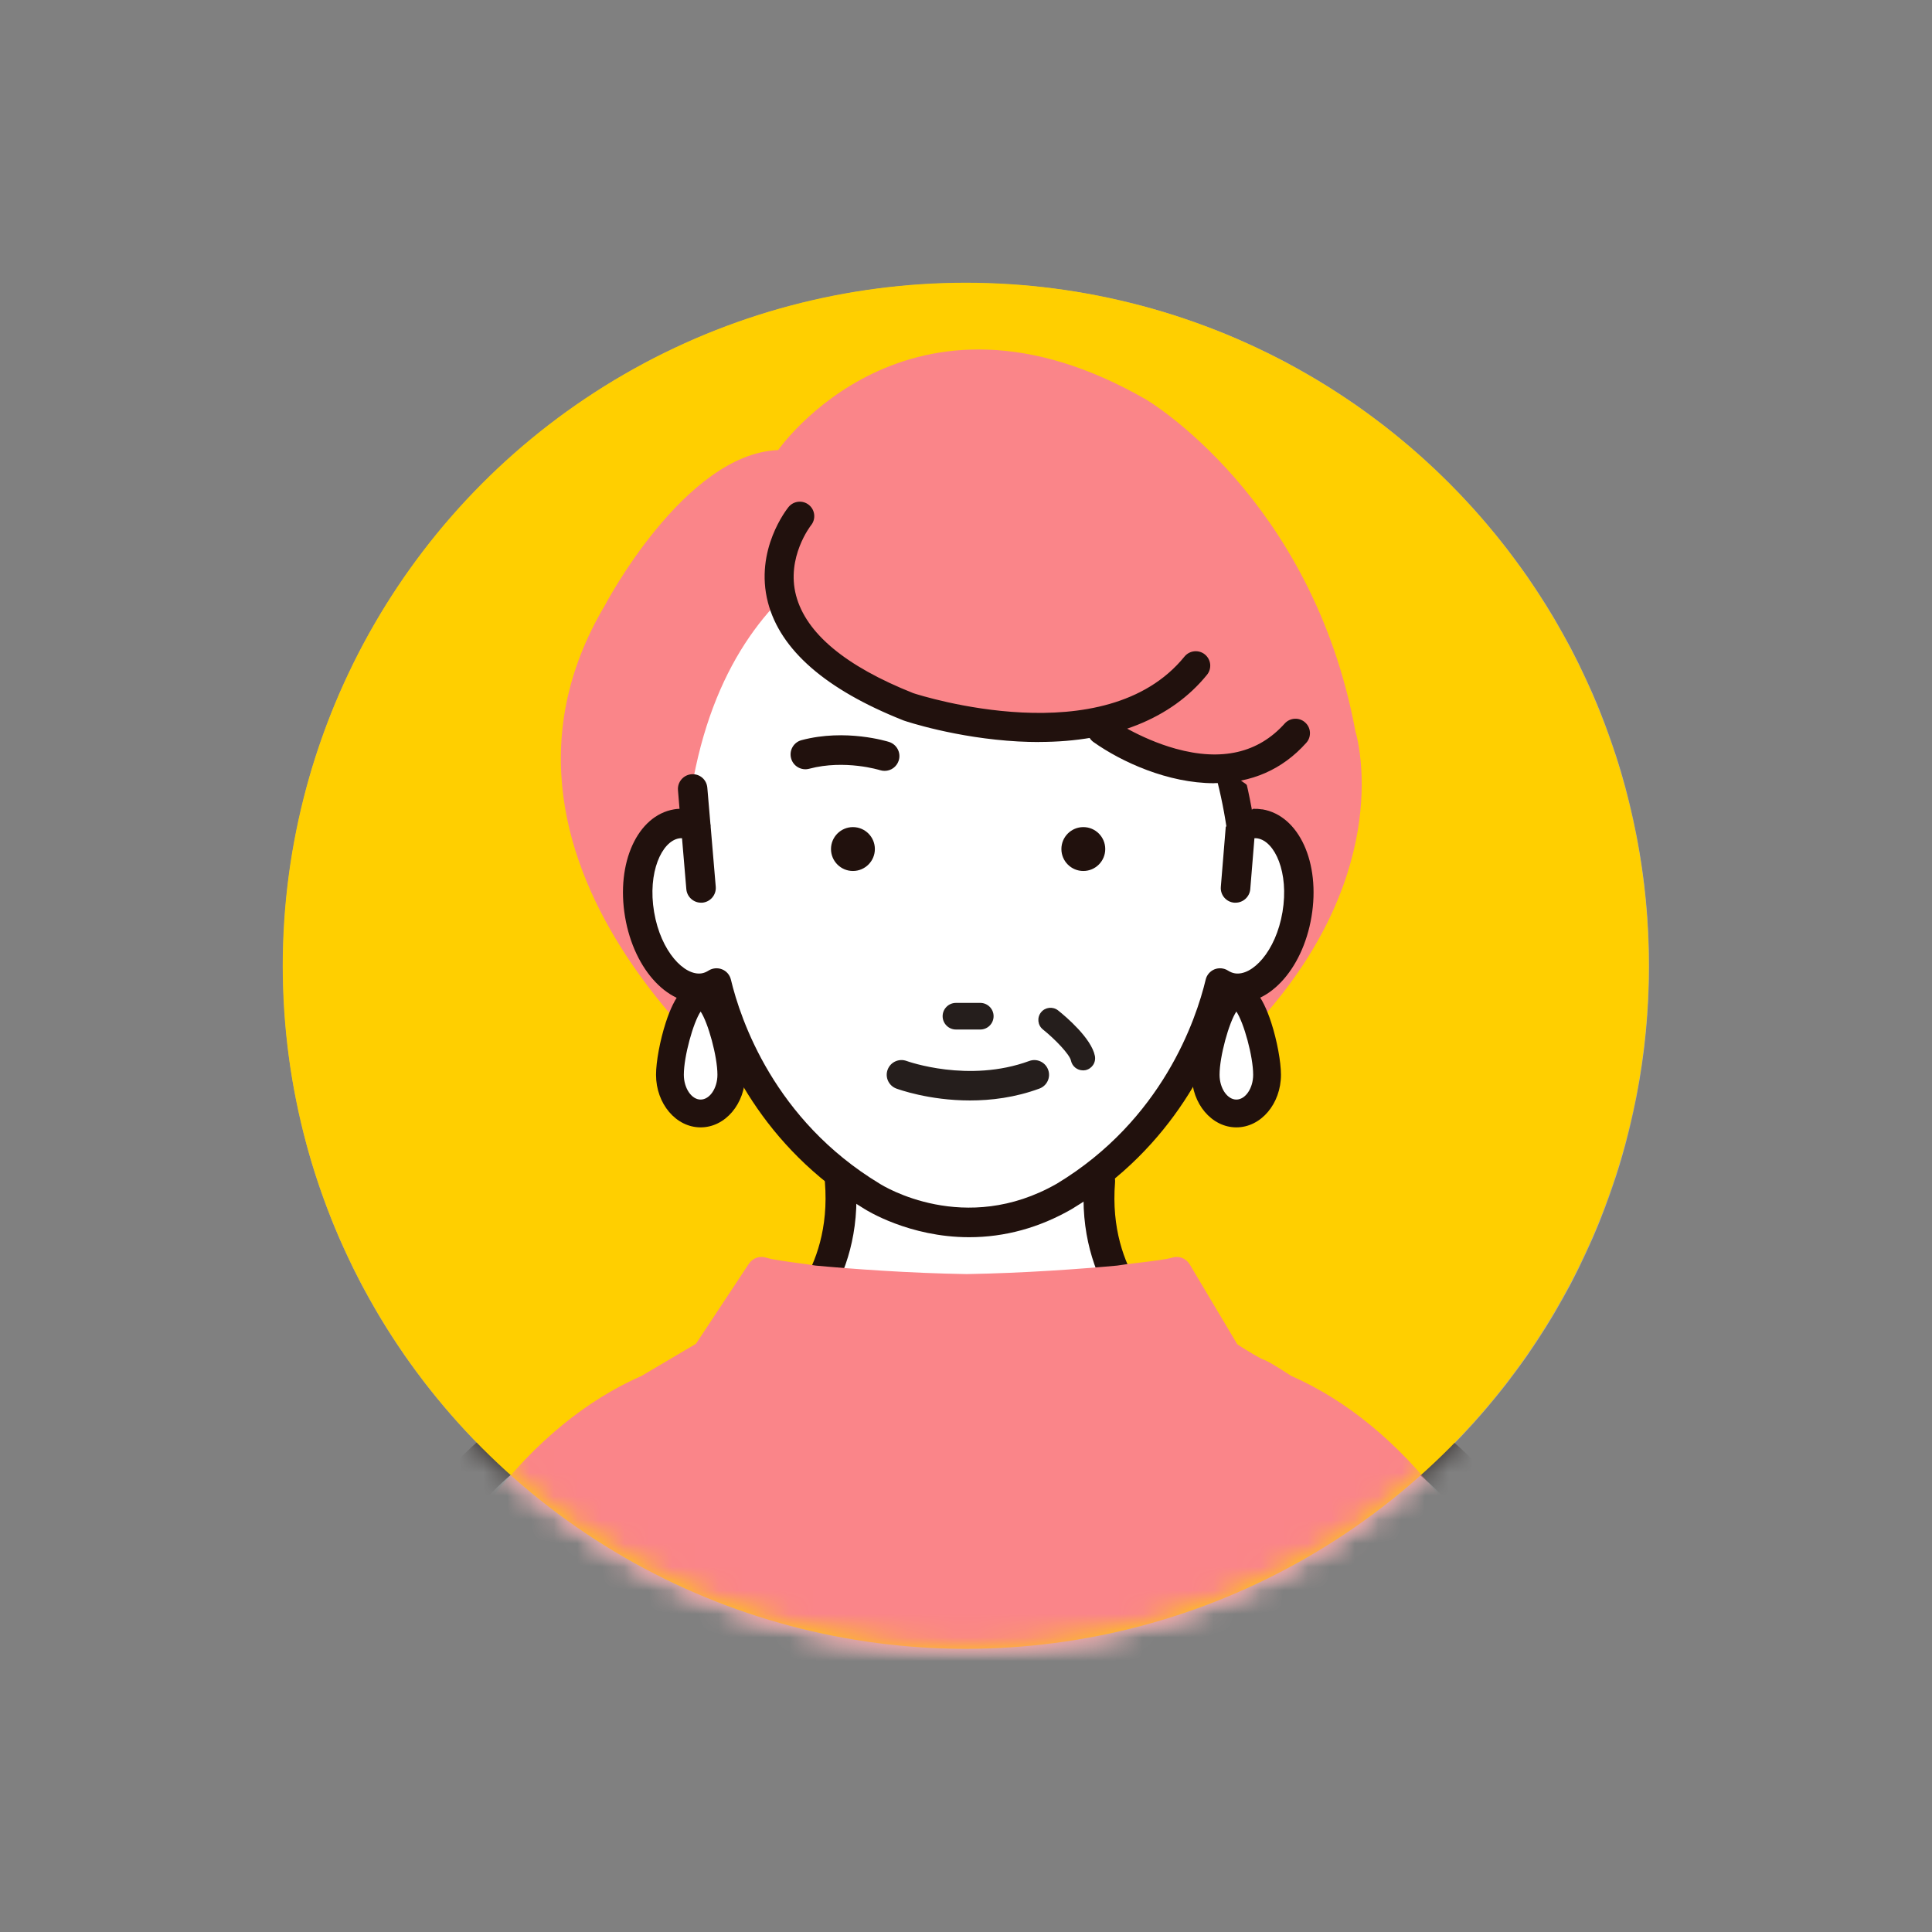 <svg width="82" height="82" viewBox="0 0 82 82" fill="none" xmlns="http://www.w3.org/2000/svg">
<rect x="0" y="0" width="82" height="82" fill="#808080" stroke="none"/>
<mask id="mask0_679_10284" style="mask-type:luminance" maskUnits="userSpaceOnUse" x="12" y="12" width="58" height="58">
<path d="M61.5 61.5C72.822 50.178 72.822 31.822 61.5 20.5C50.178 9.178 31.822 9.178 20.5 20.5C9.178 31.822 9.178 50.178 20.5 61.5C31.822 72.822 50.178 72.822 61.5 61.5Z" fill="white"/>
</mask>
<g mask="url(#mask0_679_10284)">
<path d="M61.5 61.5C72.822 50.178 72.822 31.822 61.5 20.5C50.178 9.178 31.822 9.178 20.5 20.5C9.178 31.822 9.178 50.178 20.5 61.5C31.822 72.822 50.178 72.822 61.5 61.5Z" fill="#DCDDDD"/>
<path d="M55.896 31.412C55.205 39.367 48.632 45.635 40.649 45.455C32.54 45.273 26.024 38.645 26.024 30.495C26.024 30.495 24.936 21.436 32.599 19.14C33.211 18.955 33.759 18.594 34.143 18.082C35.328 16.497 38.762 13.299 46.144 15.56C46.144 15.56 56.938 19.444 55.896 31.414V31.412Z" fill="#1EAEB2"/>
<path d="M35.152 46.164C37.789 46.164 39.927 44.026 39.927 41.388C39.927 38.751 37.789 36.613 35.152 36.613C32.515 36.613 30.377 38.751 30.377 41.388C30.377 44.026 32.515 46.164 35.152 46.164Z" fill="#1EAEB2"/>
<path d="M34.555 48.177C34.555 46.16 32.919 44.523 30.901 44.523C28.884 44.523 27.245 46.16 27.245 48.177C27.245 50.195 28.881 51.831 30.901 51.831C32.922 51.831 34.555 50.195 34.555 48.177Z" fill="#1EAEB2"/>
<path d="M28.587 51.385C28.587 49.821 27.317 48.551 25.752 48.551C24.188 48.551 22.918 49.821 22.918 51.385C22.918 52.95 24.188 54.219 25.752 54.219C27.317 54.219 28.587 52.95 28.587 51.385Z" fill="#1EAEB2"/>
<path d="M17.634 50.255C17.634 50.255 20.837 48.245 23.161 51.763L23.287 52.642C23.287 52.642 18.389 55.783 15.56 49.94C15.56 49.94 16.312 50.757 17.634 50.255Z" fill="#1EAEB2"/>
<path d="M52.532 34.538C53.329 40.148 47.409 44.797 41.09 44.797C34.771 44.797 29.648 40.204 29.648 34.538C29.648 28.872 34.405 22.594 40.724 22.594C47.043 22.594 51.278 25.671 52.535 34.538H52.532Z" fill="white"/>
<path d="M28.628 34.883C27.814 35.095 27.174 35.666 26.8 36.419C26.426 37.172 26.316 38.104 26.562 39.041C27 40.715 28.423 41.827 29.885 41.737C30.599 43.883 31.222 46.507 35.167 49.795C35.167 49.795 35.298 51.899 33.431 55.328C33.431 55.328 28.165 57.829 23.645 60.103C20.143 61.867 17.623 65.116 16.776 68.946L12.92 88.38L40.664 106.236L41.156 107.124L68.9 88.38L64.95 68.514C64.164 64.96 61.824 61.946 58.574 60.305C53.973 57.98 48.392 55.328 48.392 55.328C47.268 52.16 46.576 49.795 46.576 49.795C49.372 47.296 51.226 43.883 51.938 41.737C53.4 41.827 54.823 40.718 55.261 39.041C55.504 38.106 55.397 37.172 55.023 36.419C54.649 35.666 54.009 35.095 53.195 34.883H28.625H28.628Z" fill="white"/>
<path d="M41.158 108.122C41.082 108.122 41.002 108.111 40.925 108.093C40.654 108.029 40.424 107.853 40.288 107.607L39.919 106.939L12.385 89.221C12.042 89.001 11.87 88.594 11.947 88.192L15.803 68.758C16.722 64.595 19.418 61.126 23.2 59.221C23.822 58.908 24.459 58.591 25.095 58.273C28.418 56.627 31.721 55.047 32.709 54.576C33.82 52.448 34.092 50.92 34.156 50.241C30.694 47.238 29.813 44.734 29.15 42.696C27.504 42.447 26.075 41.119 25.599 39.296C25.302 38.159 25.412 36.981 25.909 35.98C26.428 34.933 27.304 34.203 28.374 33.924C28.904 33.783 29.447 34.103 29.585 34.633C29.724 35.163 29.406 35.706 28.876 35.844C28.369 35.977 27.947 36.338 27.688 36.863C27.404 37.434 27.345 38.12 27.522 38.794C27.829 39.971 28.817 40.814 29.823 40.75C30.274 40.719 30.686 41.001 30.827 41.428C30.881 41.587 30.932 41.748 30.986 41.912C31.634 43.907 32.366 46.17 35.805 49.035C36.015 49.209 36.143 49.463 36.16 49.737C36.166 49.834 36.286 52.169 34.304 55.808C34.204 55.992 34.048 56.14 33.859 56.23C33.805 56.256 28.548 58.752 24.093 60.995C20.847 62.631 18.535 65.609 17.749 69.168L14.028 87.918L41.205 105.408C41.322 105.484 41.422 105.584 41.499 105.702L67.799 87.935L63.977 68.715C63.257 65.46 61.124 62.713 58.129 61.197C57.084 60.67 55.986 60.122 54.913 59.594C51.323 57.825 48.013 56.253 47.969 56.233C47.731 56.12 47.547 55.915 47.459 55.667C46.338 52.51 45.634 50.103 45.626 50.077C45.519 49.711 45.631 49.314 45.918 49.058C48.42 46.821 50.273 43.615 51.001 41.428C51.141 41.001 51.548 40.722 52.004 40.75C53 40.816 53.999 39.971 54.306 38.794C54.483 38.12 54.424 37.437 54.14 36.866C53.878 36.341 53.456 35.98 52.952 35.847C52.422 35.708 52.104 35.166 52.242 34.636C52.381 34.106 52.926 33.786 53.453 33.926C54.524 34.206 55.399 34.935 55.919 35.982C56.416 36.983 56.526 38.159 56.229 39.298C55.75 41.131 54.311 42.463 52.655 42.703C51.83 44.824 50.153 47.76 47.713 50.108C47.969 50.943 48.489 52.602 49.198 54.617C50.527 55.252 55.154 57.467 59.03 59.425C62.561 61.21 65.073 64.446 65.928 68.307L69.883 88.194C69.96 88.586 69.796 88.988 69.466 89.21L41.722 107.955C41.555 108.068 41.361 108.124 41.166 108.124L41.158 108.122Z" fill="#251E1C"/>
<path d="M36.988 35.327C36.988 35.98 36.458 36.51 35.805 36.51C35.152 36.51 34.622 35.98 34.622 35.327C34.622 34.675 35.152 34.145 35.805 34.145C36.458 34.145 36.988 34.675 36.988 35.327Z" fill="#251E1C"/>
<path d="M47.169 35.327C47.169 35.98 46.639 36.51 45.986 36.51C45.333 36.51 44.803 35.98 44.803 35.327C44.803 34.675 45.333 34.145 45.986 34.145C46.639 34.145 47.169 34.675 47.169 35.327Z" fill="#251E1C"/>
<path d="M41.55 42.648H40.099C39.763 42.648 39.489 42.374 39.489 42.039C39.489 41.704 39.761 41.43 40.099 41.43H41.55C41.886 41.43 42.16 41.704 42.16 42.039C42.16 42.374 41.888 42.648 41.55 42.648Z" fill="#251E1C"/>
<path d="M40.894 45.845C39.76 45.845 38.685 45.684 37.863 45.395C37.456 45.251 37.243 44.803 37.386 44.396C37.532 43.989 37.981 43.776 38.385 43.92C39.033 44.15 39.947 44.281 40.894 44.281C41.842 44.281 42.756 44.148 43.404 43.92C43.808 43.776 44.259 43.989 44.402 44.396C44.545 44.803 44.333 45.251 43.926 45.395C43.104 45.686 42.029 45.845 40.894 45.845Z" fill="#251E1C"/>
<path d="M36.762 24.114C36.762 24.114 36.747 24.114 36.739 24.114C36.332 24.102 36.012 23.761 36.025 23.354C36.24 16.684 42.341 16.39 42.403 16.387C42.802 16.374 43.153 16.692 43.166 17.099C43.181 17.506 42.864 17.846 42.456 17.862C42.254 17.872 37.669 18.131 37.497 23.403C37.484 23.802 37.157 24.117 36.76 24.117L36.762 24.114Z" fill="#251E1C"/>
<path d="M42.088 23.724C42.044 23.724 41.998 23.722 41.955 23.711C41.553 23.637 41.289 23.253 41.363 22.854C41.98 19.487 46.374 18.404 46.561 18.36C46.958 18.265 47.354 18.511 47.449 18.908C47.544 19.305 47.298 19.702 46.904 19.797C46.868 19.804 43.26 20.703 42.815 23.12C42.748 23.476 42.438 23.724 42.09 23.724H42.088Z" fill="#251E1C"/>
<path d="M40.739 63.324C32.346 63.324 26.513 60.4 26.149 60.213C25.666 59.965 25.476 59.371 25.724 58.89C25.973 58.406 26.567 58.216 27.048 58.465C27.222 58.554 39.909 64.85 54.516 58.439C55.013 58.221 55.594 58.447 55.812 58.943C56.029 59.44 55.804 60.021 55.307 60.239C50.041 62.551 45.05 63.324 40.739 63.324Z" fill="#251E1C"/>
<path d="M47.462 31.565C47.359 31.565 47.254 31.539 47.157 31.483C46.509 31.114 45.485 31.291 45.145 31.391C44.819 31.488 44.476 31.301 44.382 30.976C44.284 30.651 44.468 30.31 44.794 30.213C44.863 30.192 46.527 29.706 47.766 30.415C48.061 30.584 48.163 30.958 47.994 31.255C47.882 31.455 47.674 31.565 47.459 31.565H47.462Z" fill="#251E1C"/>
</g>
<circle cx="40.99" cy="40.99" r="28.99" fill="#FFCF00"/>
<mask id="mask1_679_10284" style="mask-type:alpha" maskUnits="userSpaceOnUse" x="12" y="12" width="58" height="58">
<circle cx="40.99" cy="40.99" r="28.99" fill="#D9D9D9"/>
</mask>
<g mask="url(#mask1_679_10284)">
<mask id="mask2_679_10284" style="mask-type:luminance" maskUnits="userSpaceOnUse" x="9" y="12" width="63" height="80">
<path d="M71.926 12H9.883V91.606H71.926V12Z" fill="white"/>
</mask>
<g mask="url(#mask2_679_10284)">
<path d="M33.026 19.105C33.026 19.105 38.538 11.14 48.648 16.96C48.648 16.96 55.693 21.096 57.53 31.049C57.53 31.049 57.721 31.651 57.78 32.691C57.952 35.806 56.918 42.843 45.891 49.273L32.567 46.976C32.567 46.976 18.936 37.023 25.676 25.688C25.676 25.688 29.046 19.256 33.029 19.102L33.026 19.105Z" fill="#FA8589"/>
<path d="M54.599 58.513C54.599 58.513 49.683 56.716 49.031 56.188C48.668 55.894 48.318 55.578 47.994 55.247C47.13 54.353 46.623 53.123 46.573 51.829L46.465 49.188L48.135 44.461H34.154L35.824 49.188L35.716 51.829C35.663 53.123 35.159 54.353 34.294 55.247C33.974 55.578 33.624 55.894 33.258 56.188C32.605 56.716 26.539 59.036 26.539 59.036C26.539 59.036 27.904 94.822 32.727 95.389L40.936 95.975C41.212 95.989 42.617 96.182 42.89 96.171C43.163 96.182 46.523 95.795 46.798 95.782L53.053 95.392C57.876 94.825 54.594 58.516 54.594 58.516L54.599 58.513Z" fill="white"/>
<path d="M41.297 46.616C39.563 46.616 38.468 46.236 38.401 46.213C38.049 46.085 37.863 45.698 37.99 45.346C38.115 44.993 38.502 44.807 38.857 44.935C38.9 44.951 41.037 45.666 44.036 44.916C44.396 44.826 44.767 45.046 44.858 45.409C44.948 45.773 44.728 46.141 44.364 46.231C43.214 46.52 42.174 46.616 41.299 46.616H41.297Z" fill="#21110D"/>
<path d="M53.472 34.973C53.196 34.928 52.918 34.97 52.65 35.081C51.653 25.436 44.526 21.898 41.092 22.145C39.178 21.954 31.367 22.943 29.437 33.013L29.535 35.084C29.267 34.973 28.989 34.93 28.713 34.975C27.522 35.177 26.82 36.898 27.143 38.817C27.467 40.737 28.694 42.132 29.887 41.933C30.076 41.901 30.251 41.827 30.41 41.726C30.826 43.462 32.319 47.943 37.012 50.783C37.012 50.783 40.854 53.262 45.173 50.783C49.868 47.943 51.359 43.462 51.778 41.726C51.939 41.829 52.114 41.901 52.3 41.933C53.49 42.132 54.718 40.737 55.044 38.817C55.367 36.898 54.665 35.177 53.474 34.975L53.472 34.973Z" fill="white"/>
<path d="M53.576 34.354C53.449 34.333 53.316 34.325 53.189 34.328L52.025 35.089L51.816 37.639C51.786 37.984 52.044 38.286 52.388 38.313C52.407 38.313 52.423 38.313 52.441 38.313C52.765 38.313 53.038 38.061 53.065 37.74L53.242 35.576C53.287 35.576 53.332 35.576 53.375 35.584C54.104 35.706 54.716 37.021 54.433 38.708C54.149 40.394 53.141 41.433 52.41 41.311C52.312 41.295 52.216 41.256 52.115 41.192C51.946 41.086 51.733 41.067 51.545 41.142C51.36 41.219 51.219 41.38 51.174 41.574C50.766 43.279 49.331 47.532 44.861 50.236C40.945 52.479 37.485 50.334 37.339 50.241C32.863 47.537 31.429 43.279 31.021 41.574C30.973 41.378 30.835 41.216 30.647 41.142C30.461 41.067 30.246 41.086 30.077 41.192C29.976 41.256 29.881 41.295 29.785 41.311C29.056 41.433 28.046 40.394 27.762 38.708C27.478 37.021 28.091 35.709 28.817 35.584C28.86 35.576 28.902 35.576 28.947 35.576L29.13 37.74C29.157 38.061 29.43 38.313 29.753 38.313C29.769 38.313 29.788 38.313 29.806 38.313C30.151 38.283 30.405 37.981 30.379 37.639L30.164 35.099C30.164 35.081 30.164 35.062 30.164 35.041L30.151 34.959L30.021 33.434C29.992 33.087 29.698 32.835 29.348 32.861C29.003 32.891 28.748 33.193 28.775 33.535L28.841 34.328C28.764 34.33 28.687 34.338 28.61 34.351C27.057 34.614 26.142 36.618 26.529 38.914C26.916 41.205 28.435 42.796 29.986 42.544C30.625 44.711 32.338 48.677 36.676 51.302C36.753 51.352 38.582 52.511 41.133 52.511C42.644 52.511 44.108 52.111 45.487 51.318L45.5 51.31C49.851 48.68 51.566 44.711 52.205 42.544C53.757 42.799 55.276 41.208 55.663 38.914C56.05 36.618 55.135 34.614 53.579 34.351L53.576 34.354Z" fill="#21110D"/>
<path d="M46.91 36.036C46.91 36.55 46.494 36.967 45.98 36.967C45.465 36.967 45.049 36.55 45.049 36.036C45.049 35.522 45.465 35.105 45.98 35.105C46.494 35.105 46.91 35.522 46.91 36.036Z" fill="#21110D"/>
<path d="M37.132 36.036C37.132 36.55 36.715 36.967 36.201 36.967C35.687 36.967 35.27 36.55 35.27 36.036C35.27 35.522 35.687 35.105 36.201 35.105C36.715 35.105 37.132 35.522 37.132 36.036Z" fill="#21110D"/>
<path d="M37.545 32.651C37.489 32.651 37.431 32.643 37.373 32.624C37.349 32.617 35.851 32.158 34.326 32.563C34.024 32.643 33.714 32.463 33.634 32.163C33.554 31.861 33.735 31.551 34.034 31.471C35.89 30.978 37.64 31.524 37.715 31.548C38.011 31.643 38.176 31.962 38.081 32.259C38.004 32.5 37.781 32.654 37.542 32.654L37.545 32.651Z" fill="#21110D"/>
<path d="M37.545 32.718C37.481 32.718 37.415 32.708 37.354 32.689C37.338 32.684 35.861 32.225 34.345 32.628C34.008 32.718 33.663 32.517 33.576 32.183C33.533 32.021 33.555 31.851 33.639 31.705C33.724 31.56 33.86 31.456 34.021 31.414C35.891 30.918 37.662 31.467 37.736 31.491C38.067 31.597 38.25 31.952 38.144 32.281C38.059 32.543 37.821 32.718 37.545 32.718ZM35.681 32.334C36.651 32.334 37.383 32.562 37.394 32.567C37.444 32.583 37.495 32.591 37.545 32.591C37.765 32.591 37.956 32.45 38.022 32.241C38.107 31.976 37.961 31.695 37.696 31.61C37.625 31.586 35.885 31.048 34.053 31.533C33.785 31.605 33.626 31.88 33.698 32.148C33.77 32.416 34.045 32.575 34.313 32.504C34.788 32.376 35.257 32.334 35.681 32.334Z" fill="#21110D"/>
<path d="M41.607 42.566H40.573C40.26 42.566 40.008 42.821 40.008 43.131C40.008 43.441 40.262 43.696 40.573 43.696H41.607C41.919 43.696 42.171 43.441 42.171 43.131C42.171 42.821 41.917 42.566 41.607 42.566Z" fill="#251E1C"/>
<path d="M43.686 45.031C41.106 45.978 38.521 45.045 38.478 45.031C38.158 44.912 37.797 45.074 37.675 45.397C37.553 45.721 37.718 46.079 38.041 46.201C38.123 46.23 39.42 46.707 41.167 46.707C42.066 46.707 43.084 46.583 44.115 46.203C44.439 46.084 44.606 45.726 44.486 45.403C44.367 45.079 44.009 44.912 43.686 45.031Z" fill="#251E1C"/>
<path d="M29.8 58.776C29.5 58.776 29.23 58.569 29.161 58.265C29.081 57.912 29.304 57.559 29.657 57.48C31.481 57.069 32.687 56.064 32.7 56.056C32.714 56.045 32.727 56.035 32.74 56.024C32.843 55.947 35.325 54.078 35.012 50.181C34.983 49.82 35.254 49.504 35.614 49.475C35.977 49.443 36.29 49.717 36.319 50.077C36.68 54.584 33.83 56.849 33.528 57.074C33.342 57.225 31.984 58.302 29.945 58.76C29.898 58.771 29.847 58.776 29.8 58.776Z" fill="#21110D"/>
<path d="M52.539 58.776C52.491 58.776 52.443 58.771 52.393 58.76C50.351 58.299 48.994 57.225 48.811 57.074C48.508 56.849 45.658 54.587 46.019 50.077C46.048 49.717 46.361 49.443 46.724 49.475C47.085 49.504 47.355 49.82 47.326 50.181C47.013 54.078 49.495 55.947 49.601 56.027C49.614 56.035 49.627 56.048 49.641 56.056C49.651 56.064 50.858 57.069 52.682 57.48C53.034 57.559 53.257 57.912 53.178 58.265C53.109 58.569 52.838 58.776 52.539 58.776Z" fill="#21110D"/>
<path d="M59.292 92.53C58.928 92.53 58.637 92.236 58.637 91.875V74.479C58.637 74.431 58.642 74.381 58.653 74.336L60.021 68.278C60.1 67.925 60.45 67.702 60.806 67.782C61.158 67.861 61.381 68.214 61.301 68.567L59.949 74.553V91.875C59.949 92.238 59.655 92.53 59.294 92.53H59.292Z" fill="#21110D"/>
<path d="M52.65 35.671C52.364 35.671 52.112 35.462 52.066 35.168C51.51 31.416 50.086 28.762 48.991 27.195C48.805 26.927 48.869 26.558 49.137 26.373C49.404 26.185 49.773 26.251 49.959 26.519C51.128 28.189 52.642 31.015 53.236 34.993C53.283 35.316 53.061 35.616 52.737 35.663C52.708 35.669 52.679 35.669 52.65 35.669V35.671Z" fill="#21110D"/>
<path d="M45.96 45.385C45.74 45.385 45.541 45.229 45.499 45.006C45.443 44.733 44.831 44.089 44.292 43.657C44.088 43.495 44.056 43.198 44.218 42.994C44.38 42.789 44.679 42.758 44.881 42.919C45.207 43.179 46.278 44.083 46.424 44.82C46.475 45.075 46.31 45.324 46.053 45.377C46.021 45.383 45.989 45.385 45.96 45.385Z" fill="#251E1C"/>
<path d="M45.961 45.429C45.717 45.429 45.505 45.255 45.455 45.016C45.402 44.756 44.784 44.109 44.264 43.693C44.042 43.515 44.005 43.189 44.185 42.966C44.362 42.744 44.689 42.709 44.911 42.887C45.24 43.149 46.319 44.064 46.47 44.814C46.497 44.95 46.47 45.087 46.394 45.202C46.317 45.316 46.2 45.395 46.065 45.422C46.03 45.427 45.996 45.432 45.964 45.432L45.961 45.429ZM44.585 42.86C44.461 42.86 44.336 42.916 44.251 43.019C44.179 43.11 44.148 43.221 44.161 43.335C44.174 43.449 44.23 43.55 44.32 43.621C44.864 44.056 45.484 44.706 45.542 44.997C45.587 45.225 45.816 45.379 46.046 45.334C46.157 45.313 46.256 45.247 46.319 45.151C46.383 45.056 46.404 44.942 46.383 44.83C46.24 44.109 45.176 43.213 44.856 42.953C44.776 42.889 44.683 42.86 44.588 42.86H44.585Z" fill="#251E1C"/>
<path d="M68.333 91.253C68.333 88.874 68.27 86.231 68.063 84.078C68.047 83.911 68.031 83.746 68.013 83.585C67.989 83.383 67.395 78.597 65.459 73.154C62.866 65.865 59.077 60.958 54.501 58.966C54.48 58.958 53.377 58.229 53.329 58.285C53.329 58.285 52.762 58.001 52.04 57.513L49.943 53.992C49.49 54.138 48.053 54.257 47.496 54.355C45.958 54.496 43.537 54.679 41.016 54.721C38.494 54.679 36.074 54.496 34.536 54.355C33.982 54.257 32.775 54.138 32.319 53.992L29.991 57.513L27.531 58.966C22.954 60.958 19.166 65.865 16.572 73.154C14.637 78.6 14.043 83.386 14.019 83.587C14.001 83.749 13.985 83.913 13.969 84.081C13.762 86.233 13.698 88.877 13.698 91.255C13.698 91.269 13.698 91.284 13.698 91.3C13.698 91.314 13.698 91.327 13.698 91.34C13.698 94.63 13.815 97.388 13.825 97.589C13.841 97.931 14.123 98.199 14.464 98.199H67.572C67.914 98.199 68.195 97.929 68.211 97.589C68.219 97.388 68.336 94.63 68.339 91.34C68.339 91.327 68.339 91.314 68.339 91.3C68.339 91.287 68.339 91.271 68.339 91.255L68.333 91.253Z" fill="#FA8589"/>
<path d="M67.57 98.84H14.464C13.775 98.84 13.21 98.299 13.181 97.612C13.176 97.496 13.054 94.683 13.054 91.337V91.252C13.054 88.322 13.146 85.888 13.327 84.016C13.343 83.844 13.361 83.677 13.38 83.515C13.406 83.303 14.008 78.443 15.968 72.938C18.616 65.496 22.511 60.466 27.239 58.393L29.538 57.035L31.783 53.639C31.942 53.398 32.242 53.291 32.518 53.379C32.762 53.459 33.411 53.546 33.883 53.61C34.164 53.647 34.427 53.684 34.62 53.716C36.182 53.859 38.552 54.036 41.026 54.076C43.479 54.034 45.849 53.859 47.411 53.716C47.633 53.678 47.954 53.639 48.296 53.599C48.811 53.538 49.516 53.453 49.744 53.379C50.03 53.286 50.341 53.405 50.494 53.663L52.517 57.059C53 57.377 53.398 57.595 53.549 57.674C53.83 57.772 54.198 58.008 54.739 58.356L54.8 58.395C59.525 60.474 63.417 65.501 66.064 72.938C68.023 78.443 68.625 83.305 68.651 83.51C68.67 83.679 68.688 83.849 68.704 84.019C68.885 85.888 68.977 88.325 68.977 91.254V91.339C68.977 94.685 68.855 97.499 68.85 97.615C68.821 98.305 68.256 98.843 67.567 98.843L67.57 98.84ZM32.611 54.721L30.529 57.868C30.476 57.95 30.402 58.019 30.32 58.067L27.859 59.52C27.835 59.533 27.814 59.546 27.788 59.557C23.378 61.476 19.711 66.252 17.179 73.368C15.268 78.74 14.682 83.462 14.658 83.661C14.642 83.812 14.623 83.974 14.607 84.138C14.43 85.968 14.342 88.359 14.34 91.249V91.334C14.34 94.651 14.462 97.438 14.467 97.554L52.149 97.549H67.567C67.567 97.438 67.686 94.653 67.686 91.334V91.249C67.686 88.359 67.596 85.968 67.418 84.138C67.403 83.974 67.387 83.812 67.368 83.653C67.344 83.462 66.758 78.737 64.847 73.365C62.314 66.249 58.648 61.471 54.238 59.554C54.188 59.533 54.175 59.522 54.042 59.437C53.501 59.09 53.276 58.96 53.18 58.91C53.13 58.899 53.082 58.881 53.034 58.857C53.011 58.843 52.419 58.547 51.674 58.043C51.595 57.99 51.531 57.921 51.481 57.839L49.622 54.715C49.312 54.768 48.917 54.816 48.447 54.872C48.111 54.911 47.79 54.951 47.604 54.983C47.586 54.986 47.57 54.988 47.551 54.991C45.968 55.137 43.55 55.317 41.023 55.359C38.473 55.317 36.057 55.137 34.474 54.991C34.456 54.991 34.44 54.986 34.422 54.983C34.239 54.951 33.984 54.917 33.708 54.88C33.326 54.827 32.934 54.776 32.611 54.715V54.721ZM53.806 58.716C53.806 58.716 53.79 58.732 53.782 58.743C53.79 58.735 53.798 58.727 53.806 58.716Z" fill="#FA8589"/>
<path d="M22.742 92.53C22.379 92.53 22.087 92.236 22.087 91.875V74.553L20.735 68.567C20.655 68.214 20.878 67.861 21.231 67.782C21.586 67.702 21.936 67.925 22.015 68.278L23.384 74.336C23.394 74.384 23.399 74.431 23.399 74.479V91.875C23.399 92.238 23.105 92.53 22.745 92.53H22.742Z" fill="#21110D"/>
<path d="M59.292 92.53C58.928 92.53 58.637 92.236 58.637 91.875V74.479C58.637 74.431 58.642 74.381 58.653 74.336L60.021 68.278C60.1 67.925 60.45 67.702 60.806 67.782C61.158 67.861 61.381 68.214 61.301 68.567L59.949 74.553V91.875C59.949 92.238 59.655 92.53 59.294 92.53H59.292Z" fill="#21110D"/>
<path d="M33.947 21.904C33.947 21.904 30.214 29.996 45.274 30.865C45.274 30.865 51.622 31.613 53.491 33.854C53.491 33.854 54.612 13.438 33.947 21.904Z" fill="#FA8589"/>
<path d="M44.097 31.411C43.81 31.411 43.519 31.403 43.222 31.387C40.597 31.244 38.47 30.533 38.38 30.504C38.372 30.501 38.362 30.499 38.354 30.493C35.1 29.202 33.189 27.54 32.672 25.551C32.102 23.358 33.472 21.643 33.531 21.571C33.716 21.343 34.053 21.309 34.281 21.494C34.509 21.68 34.544 22.014 34.358 22.242C34.347 22.255 33.266 23.629 33.706 25.294C34.138 26.927 35.827 28.34 38.733 29.496C39.085 29.61 46.942 32.105 50.335 27.919C50.521 27.691 50.855 27.656 51.086 27.842C51.314 28.028 51.348 28.362 51.163 28.592C49.662 30.446 47.228 31.411 44.094 31.411H44.097Z" fill="#21110D"/>
<path d="M44.096 31.494C43.812 31.494 43.515 31.485 43.218 31.47C40.575 31.326 38.446 30.613 38.356 30.581C38.342 30.576 38.334 30.573 38.324 30.568C35.047 29.266 33.119 27.585 32.594 25.57C32.013 23.335 33.411 21.59 33.469 21.519C33.684 21.256 34.071 21.217 34.333 21.431C34.596 21.643 34.636 22.031 34.424 22.293C34.413 22.306 33.36 23.653 33.787 25.273C34.211 26.88 35.887 28.275 38.764 29.42C39.09 29.526 46.906 32.019 50.274 27.866C50.489 27.604 50.876 27.564 51.138 27.776C51.265 27.88 51.345 28.025 51.364 28.19C51.379 28.354 51.332 28.513 51.228 28.641C49.717 30.505 47.251 31.491 44.096 31.491V31.494ZM33.946 21.458C33.816 21.458 33.687 21.514 33.596 21.622C33.538 21.691 32.191 23.372 32.753 25.53C33.262 27.492 35.158 29.136 38.387 30.417L38.406 30.425C38.496 30.457 40.607 31.162 43.226 31.305C43.521 31.321 43.815 31.329 44.096 31.329C47.201 31.329 49.621 30.364 51.101 28.54C51.178 28.447 51.212 28.328 51.199 28.208C51.186 28.089 51.127 27.98 51.035 27.906C50.841 27.75 50.557 27.779 50.401 27.972C46.965 32.209 39.045 29.685 38.708 29.576C35.773 28.41 34.066 26.976 33.628 25.316C33.177 23.608 34.286 22.206 34.296 22.192C34.453 21.999 34.424 21.715 34.23 21.559C34.145 21.49 34.044 21.458 33.946 21.458Z" fill="#21110D"/>
<path d="M51.533 33.157C49.553 33.157 47.586 32.224 46.459 31.429C46.218 31.259 46.162 30.927 46.331 30.686C46.501 30.445 46.833 30.389 47.074 30.559C47.074 30.559 48.315 31.426 49.876 31.858C51.862 32.407 53.445 32.041 54.585 30.763C54.782 30.543 55.118 30.524 55.338 30.721C55.558 30.917 55.577 31.254 55.381 31.474C54.273 32.715 52.902 33.157 51.533 33.157Z" fill="#21110D"/>
<path d="M51.533 33.242C49.574 33.242 47.603 32.34 46.413 31.497C46.137 31.301 46.071 30.916 46.267 30.64C46.363 30.508 46.503 30.418 46.665 30.389C46.827 30.36 46.988 30.397 47.124 30.492C47.137 30.5 48.341 31.346 49.9 31.778C51.854 32.319 53.407 31.958 54.526 30.709C54.752 30.458 55.142 30.434 55.393 30.662C55.515 30.77 55.59 30.922 55.598 31.086C55.605 31.25 55.553 31.407 55.441 31.529C54.428 32.663 53.113 33.239 51.533 33.239V33.242ZM46.768 30.545C46.742 30.545 46.718 30.545 46.691 30.553C46.572 30.574 46.469 30.638 46.4 30.736C46.257 30.94 46.304 31.221 46.508 31.364C47.68 32.192 49.616 33.077 51.536 33.077C53.066 33.077 54.341 32.52 55.322 31.42C55.401 31.33 55.444 31.216 55.436 31.094C55.428 30.975 55.375 30.863 55.285 30.784C55.099 30.619 54.815 30.635 54.648 30.821C53.487 32.123 51.875 32.496 49.857 31.94C48.272 31.5 47.041 30.638 47.028 30.63C46.951 30.577 46.861 30.548 46.768 30.548V30.545Z" fill="#21110D"/>
<path d="M31.038 45.614C31.038 46.52 30.455 47.255 29.736 47.255C29.018 47.255 28.435 46.52 28.435 45.614C28.435 44.707 29.018 42.238 29.736 42.238C30.455 42.238 31.038 44.707 31.038 45.614Z" fill="white"/>
<path d="M29.737 47.849C28.692 47.849 27.844 46.846 27.844 45.616C27.844 45.065 28.013 44.155 28.255 43.408C28.637 42.225 29.122 41.652 29.737 41.652C30.352 41.652 30.837 42.228 31.219 43.408C31.46 44.155 31.63 45.065 31.63 45.616C31.63 46.846 30.782 47.849 29.737 47.849ZM29.737 42.933C29.421 43.402 29.024 44.837 29.024 45.616C29.024 46.186 29.35 46.669 29.737 46.669C30.124 46.669 30.45 46.186 30.45 45.616C30.45 44.837 30.052 43.4 29.737 42.933Z" fill="#21110D"/>
<path d="M53.778 45.614C53.778 46.52 53.194 47.255 52.476 47.255C51.757 47.255 51.174 46.52 51.174 45.614C51.174 44.707 51.757 42.238 52.476 42.238C53.194 42.238 53.778 44.707 53.778 45.614Z" fill="white"/>
<path d="M52.475 47.849C51.431 47.849 50.582 46.846 50.582 45.616C50.582 45.065 50.752 44.155 50.993 43.408C51.375 42.225 51.86 41.652 52.475 41.652C53.09 41.652 53.575 42.228 53.957 43.408C54.199 44.155 54.368 45.065 54.368 45.616C54.368 46.846 53.52 47.849 52.475 47.849ZM52.475 42.933C52.16 43.402 51.762 44.837 51.762 45.616C51.762 46.186 52.088 46.669 52.475 46.669C52.862 46.669 53.188 46.186 53.188 45.616C53.188 44.837 52.791 43.4 52.475 42.933Z" fill="#21110D"/>
</g>
</g>
</svg>
